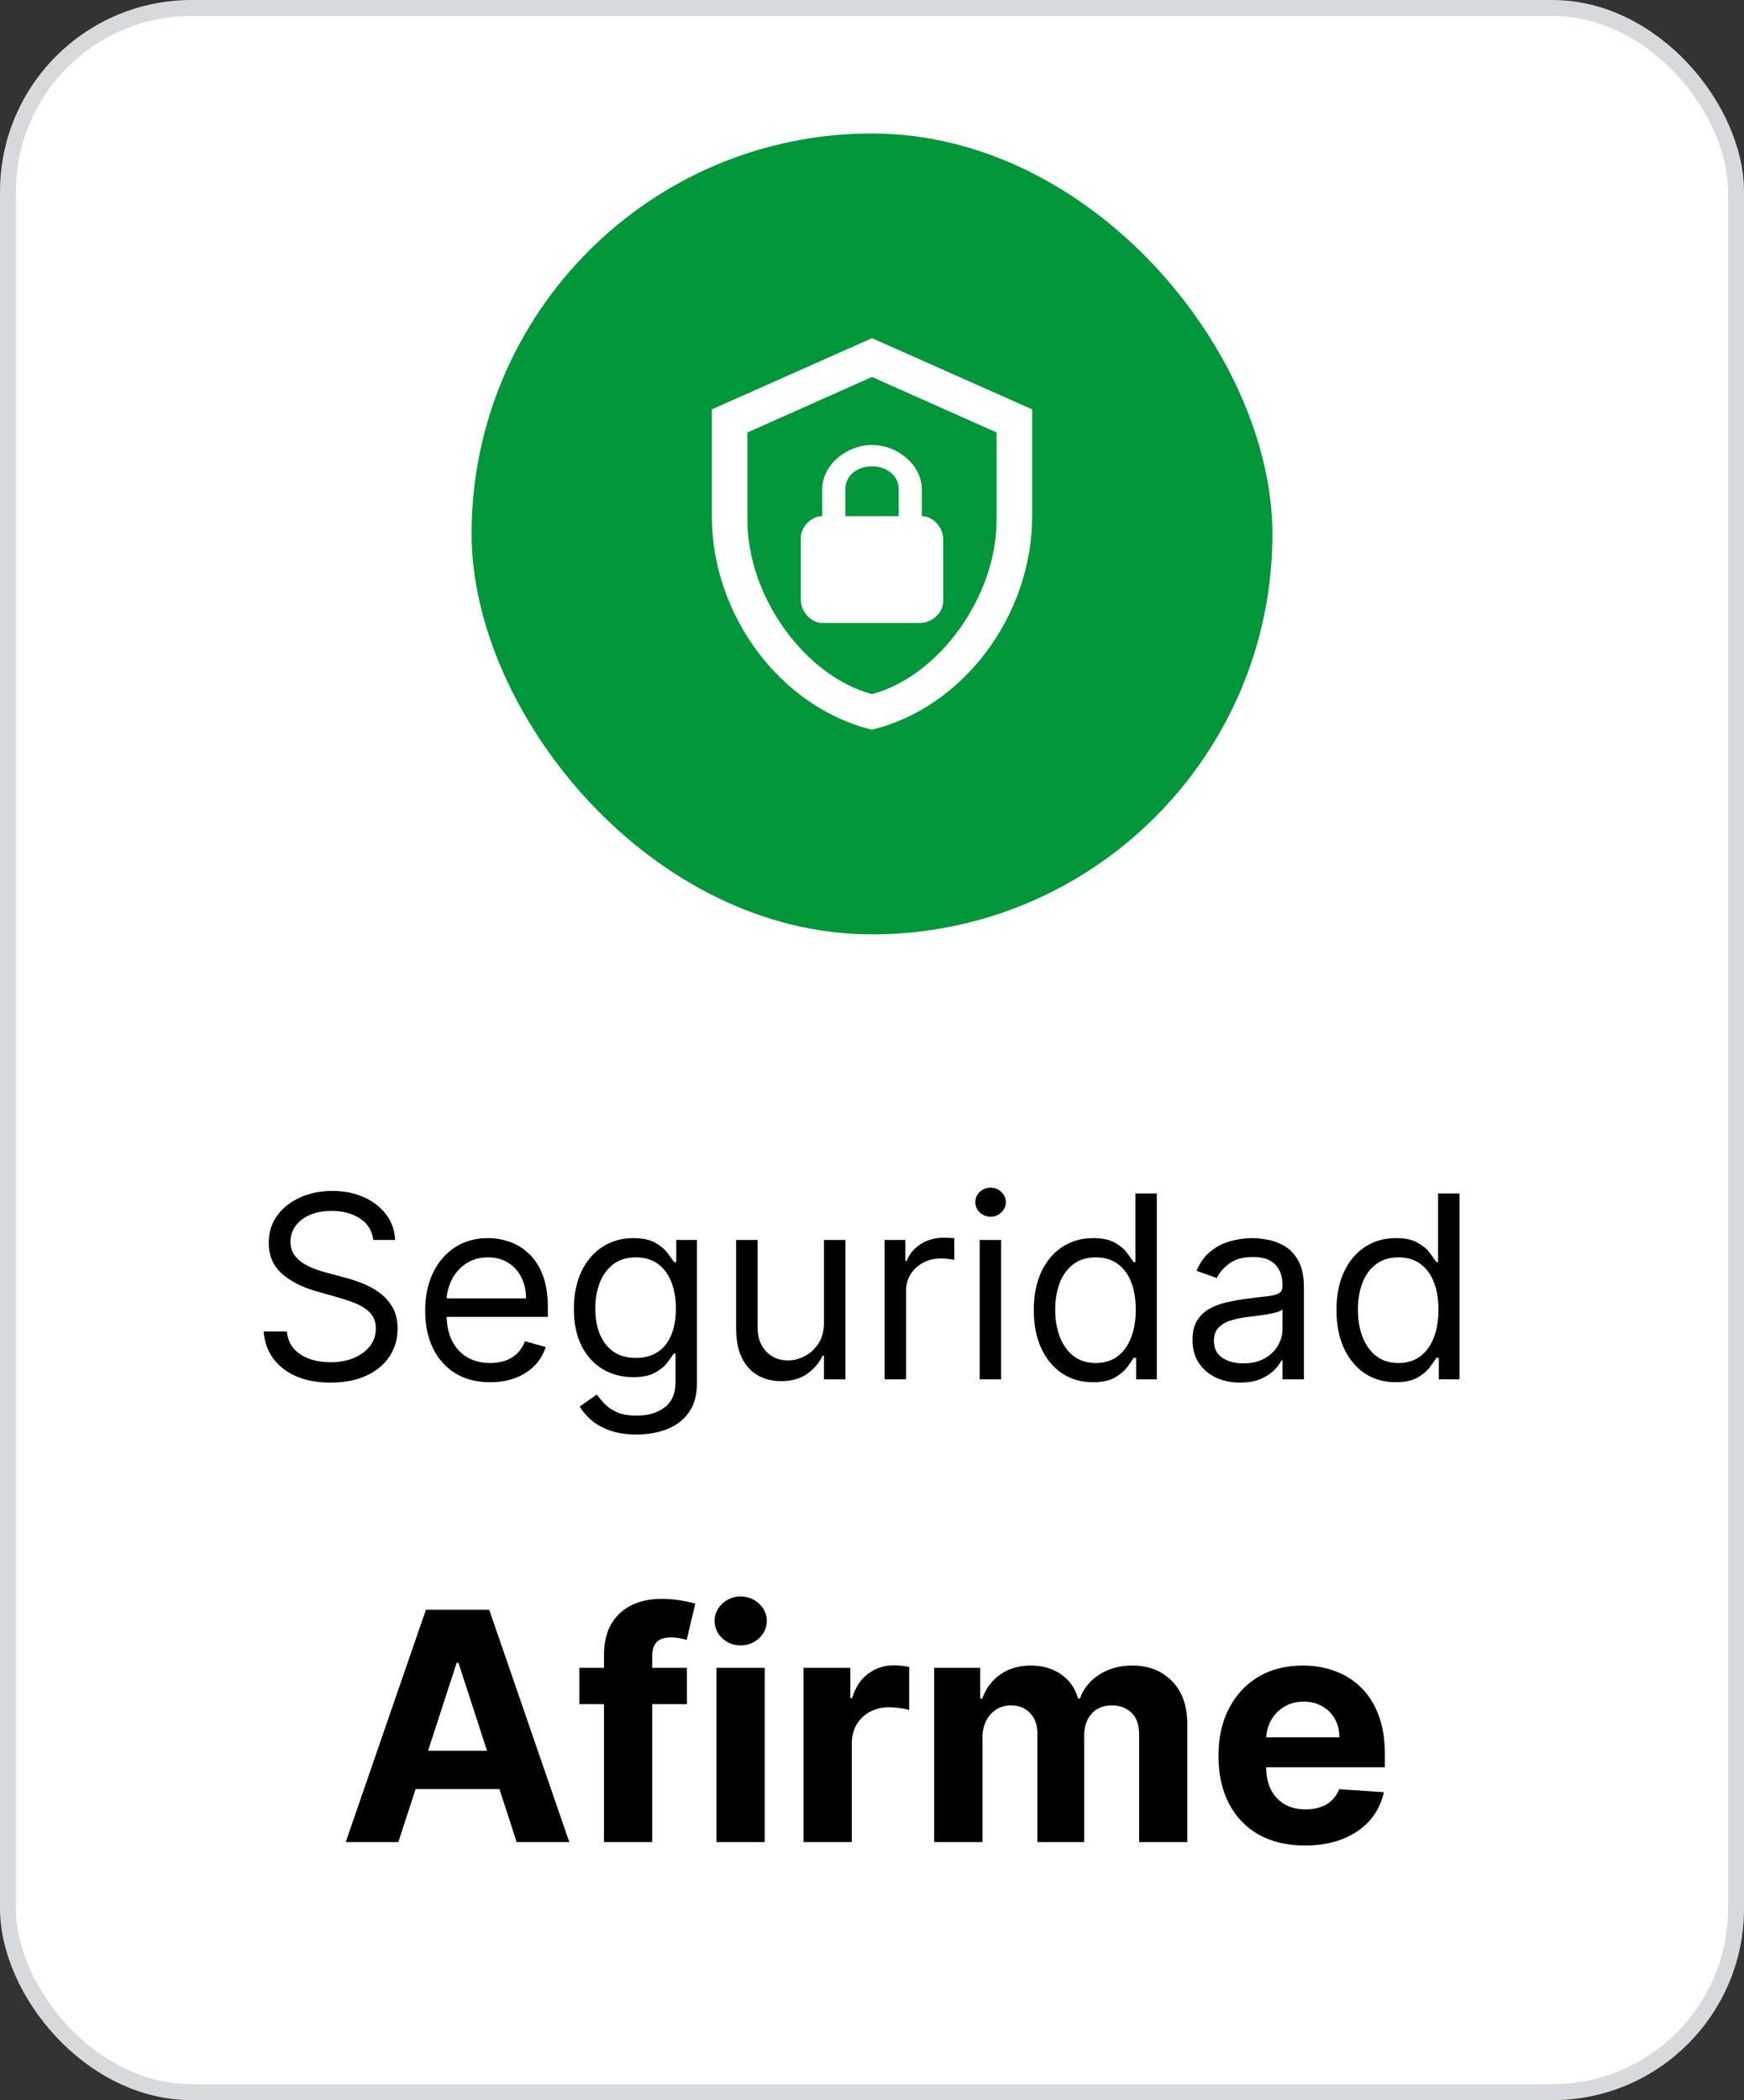 <svg width="98" height="118" viewBox="0 0 98 118" fill="none" xmlns="http://www.w3.org/2000/svg">
<rect x="0" y="0" width="98" height="118" fill="#333333" stroke="none"/>
<rect x="0.449" y="0.449" width="97.103" height="117.103" rx="10.32" fill="white"/>
<rect x="0.449" y="0.449" width="97.103" height="117.103" rx="10.32" stroke="#D7DADD" stroke-width="0.897"/>
<rect x="26.5" y="7.5" width="45" height="45" rx="22.5" fill="#01963A"/>
<path d="M58 29C58 34.55 54.16 39.74 49 41C43.84 39.74 40 34.55 40 29V23L49 19L58 23V29ZM49 39C52.75 38 56 33.54 56 29.22V24.3L49 21.18L42 24.3V29.22C42 33.54 45.25 38 49 39ZM51.8 29V27.5C51.8 26.1 50.4 25 49 25C47.6 25 46.2 26.1 46.2 27.5V29C45.6 29 45 29.6 45 30.2V33.7C45 34.4 45.6 35 46.2 35H51.7C52.4 35 53 34.4 53 33.8V30.3C53 29.6 52.4 29 51.8 29ZM50.5 29H47.5V27.5C47.5 26.7 48.2 26.2 49 26.2C49.8 26.2 50.5 26.7 50.5 27.5V29Z" fill="white"/>
<path d="M20.976 69.668C20.914 69.151 20.666 68.75 20.231 68.465C19.796 68.179 19.262 68.036 18.63 68.036C18.168 68.036 17.763 68.111 17.416 68.261C17.073 68.41 16.805 68.616 16.611 68.878C16.42 69.139 16.325 69.437 16.325 69.77C16.325 70.049 16.391 70.288 16.524 70.489C16.66 70.686 16.833 70.851 17.044 70.984C17.255 71.113 17.476 71.22 17.707 71.305C17.938 71.386 18.151 71.453 18.344 71.504L19.405 71.789C19.677 71.861 19.98 71.959 20.313 72.085C20.649 72.211 20.97 72.382 21.276 72.6C21.586 72.814 21.841 73.089 22.041 73.426C22.242 73.762 22.342 74.175 22.342 74.665C22.342 75.229 22.194 75.739 21.898 76.195C21.606 76.65 21.178 77.012 20.613 77.281C20.052 77.549 19.371 77.684 18.569 77.684C17.821 77.684 17.173 77.563 16.626 77.322C16.082 77.08 15.654 76.744 15.341 76.312C15.032 75.88 14.857 75.379 14.816 74.808H16.121C16.155 75.202 16.288 75.528 16.519 75.787C16.753 76.042 17.049 76.232 17.406 76.358C17.767 76.48 18.154 76.541 18.569 76.541C19.051 76.541 19.485 76.463 19.869 76.307C20.253 76.147 20.557 75.926 20.782 75.644C21.006 75.358 21.118 75.025 21.118 74.644C21.118 74.298 21.021 74.016 20.828 73.798C20.634 73.581 20.379 73.404 20.063 73.268C19.747 73.132 19.405 73.013 19.038 72.911L17.753 72.544C16.937 72.309 16.291 71.974 15.815 71.539C15.339 71.104 15.101 70.535 15.101 69.831C15.101 69.246 15.259 68.737 15.576 68.301C15.895 67.863 16.323 67.523 16.861 67.282C17.401 67.037 18.004 66.914 18.671 66.914C19.344 66.914 19.942 67.035 20.466 67.276C20.989 67.514 21.404 67.841 21.71 68.255C22.019 68.67 22.182 69.141 22.199 69.668H20.976ZM27.542 77.663C26.787 77.663 26.136 77.497 25.589 77.163C25.045 76.827 24.625 76.358 24.329 75.756C24.037 75.151 23.891 74.447 23.891 73.645C23.891 72.843 24.037 72.136 24.329 71.524C24.625 70.909 25.036 70.429 25.563 70.086C26.094 69.739 26.712 69.566 27.419 69.566C27.827 69.566 28.23 69.634 28.628 69.77C29.026 69.906 29.388 70.127 29.714 70.433C30.04 70.735 30.3 71.136 30.494 71.636C30.688 72.136 30.785 72.751 30.785 73.482V73.992H24.747V72.952H29.561C29.561 72.51 29.473 72.115 29.296 71.769C29.122 71.422 28.874 71.148 28.551 70.948C28.232 70.747 27.855 70.647 27.419 70.647C26.94 70.647 26.525 70.766 26.175 71.004C25.828 71.238 25.562 71.544 25.375 71.922C25.188 72.299 25.094 72.704 25.094 73.135V73.829C25.094 74.42 25.196 74.922 25.4 75.333C25.608 75.741 25.895 76.052 26.262 76.266C26.629 76.477 27.056 76.582 27.542 76.582C27.858 76.582 28.143 76.538 28.398 76.45C28.657 76.358 28.879 76.222 29.066 76.042C29.253 75.858 29.398 75.63 29.5 75.358L30.662 75.685C30.54 76.079 30.334 76.426 30.045 76.725C29.756 77.021 29.399 77.252 28.974 77.418C28.55 77.582 28.072 77.663 27.542 77.663ZM35.777 80.6C35.195 80.6 34.696 80.525 34.278 80.376C33.859 80.23 33.511 80.036 33.232 79.795C32.957 79.557 32.738 79.302 32.575 79.03L33.533 78.357C33.642 78.499 33.779 78.663 33.946 78.846C34.113 79.033 34.34 79.195 34.629 79.331C34.922 79.47 35.304 79.54 35.777 79.54C36.409 79.54 36.931 79.387 37.342 79.081C37.753 78.775 37.959 78.295 37.959 77.643V76.052H37.857C37.769 76.195 37.643 76.371 37.48 76.582C37.32 76.79 37.089 76.975 36.786 77.138C36.487 77.298 36.083 77.378 35.573 77.378C34.94 77.378 34.373 77.228 33.87 76.929C33.37 76.63 32.974 76.195 32.681 75.624C32.393 75.052 32.248 74.359 32.248 73.543C32.248 72.741 32.389 72.042 32.671 71.448C32.953 70.849 33.346 70.387 33.849 70.061C34.352 69.731 34.934 69.566 35.593 69.566C36.103 69.566 36.508 69.651 36.807 69.821C37.109 69.987 37.34 70.178 37.5 70.392C37.663 70.603 37.789 70.776 37.877 70.912H38V69.668H39.162V77.724C39.162 78.397 39.009 78.945 38.703 79.366C38.401 79.791 37.993 80.102 37.48 80.299C36.97 80.5 36.402 80.6 35.777 80.6ZM35.736 76.297C36.219 76.297 36.627 76.186 36.96 75.965C37.293 75.744 37.546 75.426 37.719 75.012C37.893 74.597 37.979 74.101 37.979 73.523C37.979 72.959 37.894 72.46 37.724 72.029C37.554 71.597 37.303 71.259 36.97 71.014C36.637 70.769 36.225 70.647 35.736 70.647C35.226 70.647 34.801 70.776 34.461 71.034C34.125 71.293 33.871 71.639 33.701 72.075C33.535 72.51 33.452 72.993 33.452 73.523C33.452 74.067 33.536 74.548 33.706 74.966C33.88 75.38 34.135 75.707 34.471 75.945C34.811 76.179 35.233 76.297 35.736 76.297ZM46.301 74.298V69.668H47.504V77.5H46.301V76.174H46.219C46.036 76.572 45.75 76.91 45.363 77.189C44.975 77.464 44.486 77.602 43.894 77.602C43.405 77.602 42.97 77.495 42.589 77.281C42.208 77.063 41.909 76.737 41.691 76.302C41.474 75.863 41.365 75.311 41.365 74.644V69.668H42.569V74.563C42.569 75.134 42.728 75.59 43.048 75.93C43.371 76.269 43.782 76.439 44.282 76.439C44.581 76.439 44.885 76.363 45.194 76.21C45.507 76.057 45.769 75.822 45.98 75.506C46.194 75.19 46.301 74.787 46.301 74.298ZM49.708 77.5V69.668H50.871V70.851H50.953C51.095 70.463 51.354 70.149 51.728 69.908C52.102 69.666 52.523 69.546 52.992 69.546C53.081 69.546 53.191 69.547 53.324 69.551C53.456 69.554 53.556 69.559 53.624 69.566V70.79C53.584 70.779 53.49 70.764 53.344 70.744C53.201 70.72 53.05 70.708 52.89 70.708C52.51 70.708 52.17 70.788 51.87 70.948C51.575 71.104 51.34 71.322 51.167 71.6C50.997 71.876 50.912 72.19 50.912 72.544V77.5H49.708ZM55.051 77.5V69.668H56.254V77.5H55.051ZM55.663 68.363C55.428 68.363 55.226 68.283 55.056 68.123C54.889 67.963 54.806 67.771 54.806 67.547C54.806 67.322 54.889 67.13 55.056 66.971C55.226 66.811 55.428 66.731 55.663 66.731C55.897 66.731 56.098 66.811 56.264 66.971C56.434 67.13 56.52 67.322 56.52 67.547C56.52 67.771 56.434 67.963 56.264 68.123C56.098 68.283 55.897 68.363 55.663 68.363ZM61.416 77.663C60.763 77.663 60.187 77.498 59.687 77.169C59.188 76.835 58.797 76.366 58.514 75.761C58.232 75.153 58.091 74.434 58.091 73.604C58.091 72.782 58.232 72.068 58.514 71.463C58.797 70.858 59.189 70.39 59.692 70.061C60.195 69.731 60.777 69.566 61.436 69.566C61.946 69.566 62.349 69.651 62.645 69.821C62.944 69.987 63.172 70.178 63.328 70.392C63.488 70.603 63.612 70.776 63.7 70.912H63.802V67.057H65.005V77.5H63.843V76.297H63.7C63.612 76.439 63.486 76.62 63.323 76.837C63.16 77.051 62.927 77.243 62.624 77.413C62.322 77.58 61.919 77.663 61.416 77.663ZM61.579 76.582C62.062 76.582 62.47 76.456 62.803 76.205C63.136 75.95 63.389 75.598 63.562 75.149C63.736 74.697 63.822 74.175 63.822 73.584C63.822 72.999 63.737 72.488 63.568 72.049C63.398 71.607 63.146 71.264 62.813 71.019C62.48 70.771 62.069 70.647 61.579 70.647C61.069 70.647 60.644 70.778 60.304 71.04C59.968 71.298 59.714 71.65 59.544 72.095C59.378 72.537 59.295 73.033 59.295 73.584C59.295 74.141 59.38 74.648 59.55 75.103C59.723 75.556 59.978 75.916 60.314 76.184C60.654 76.45 61.076 76.582 61.579 76.582ZM69.681 77.684C69.185 77.684 68.735 77.59 68.33 77.403C67.925 77.213 67.604 76.939 67.366 76.582C67.128 76.222 67.009 75.787 67.009 75.277C67.009 74.828 67.098 74.464 67.275 74.186C67.451 73.903 67.688 73.683 67.983 73.523C68.279 73.363 68.605 73.244 68.962 73.166C69.323 73.084 69.685 73.02 70.048 72.972C70.524 72.911 70.91 72.865 71.206 72.834C71.505 72.8 71.723 72.744 71.859 72.666C71.998 72.588 72.068 72.452 72.068 72.258V72.217C72.068 71.714 71.93 71.323 71.655 71.045C71.383 70.766 70.97 70.626 70.416 70.626C69.841 70.626 69.391 70.752 69.064 71.004C68.738 71.255 68.508 71.524 68.376 71.809L67.234 71.402C67.438 70.926 67.71 70.555 68.05 70.29C68.393 70.021 68.767 69.835 69.171 69.729C69.579 69.62 69.98 69.566 70.375 69.566C70.626 69.566 70.915 69.597 71.242 69.658C71.571 69.716 71.889 69.836 72.195 70.02C72.504 70.203 72.761 70.48 72.965 70.851C73.169 71.221 73.271 71.718 73.271 72.34V77.5H72.068V76.439H72.007C71.925 76.609 71.789 76.791 71.599 76.985C71.408 77.179 71.155 77.344 70.839 77.48C70.523 77.616 70.137 77.684 69.681 77.684ZM69.865 76.603C70.341 76.603 70.742 76.509 71.068 76.322C71.398 76.135 71.646 75.894 71.813 75.598C71.983 75.302 72.068 74.991 72.068 74.665V73.564C72.017 73.625 71.904 73.681 71.731 73.732C71.561 73.779 71.364 73.822 71.14 73.859C70.919 73.893 70.703 73.924 70.492 73.951C70.285 73.975 70.116 73.995 69.987 74.012C69.674 74.053 69.382 74.119 69.11 74.211C68.842 74.299 68.624 74.434 68.457 74.614C68.294 74.791 68.213 75.032 68.213 75.338C68.213 75.756 68.368 76.072 68.677 76.286C68.99 76.497 69.386 76.603 69.865 76.603ZM78.425 77.663C77.772 77.663 77.196 77.498 76.696 77.169C76.197 76.835 75.806 76.366 75.523 75.761C75.241 75.153 75.1 74.434 75.1 73.604C75.1 72.782 75.241 72.068 75.523 71.463C75.806 70.858 76.198 70.39 76.701 70.061C77.204 69.731 77.786 69.566 78.445 69.566C78.955 69.566 79.358 69.651 79.654 69.821C79.953 69.987 80.181 70.178 80.337 70.392C80.497 70.603 80.621 70.776 80.709 70.912H80.811V67.057H82.015V77.5H80.852V76.297H80.709C80.621 76.439 80.495 76.62 80.332 76.837C80.169 77.051 79.936 77.243 79.633 77.413C79.331 77.58 78.928 77.663 78.425 77.663ZM78.588 76.582C79.071 76.582 79.479 76.456 79.812 76.205C80.145 75.95 80.398 75.598 80.572 75.149C80.745 74.697 80.832 74.175 80.832 73.584C80.832 72.999 80.747 72.488 80.577 72.049C80.407 71.607 80.155 71.264 79.822 71.019C79.489 70.771 79.078 70.647 78.588 70.647C78.078 70.647 77.653 70.778 77.313 71.04C76.977 71.298 76.724 71.65 76.553 72.095C76.387 72.537 76.304 73.033 76.304 73.584C76.304 74.141 76.389 74.648 76.559 75.103C76.732 75.556 76.987 75.916 77.323 76.184C77.663 76.45 78.085 76.582 78.588 76.582Z" fill="black"/>
<path d="M22.384 103.5H19.427L23.933 90.447H27.49L31.99 103.5H29.032L25.763 93.429H25.661L22.384 103.5ZM22.2 98.369H29.185V100.523H22.2V98.369ZM38.599 93.71V95.749H32.557V93.71H38.599ZM33.94 103.5V93.002C33.94 92.293 34.078 91.704 34.354 91.237C34.635 90.769 35.017 90.419 35.502 90.185C35.986 89.951 36.536 89.835 37.153 89.835C37.569 89.835 37.949 89.867 38.293 89.93C38.642 89.994 38.901 90.051 39.071 90.102L38.587 92.142C38.48 92.108 38.349 92.076 38.191 92.046C38.038 92.017 37.881 92.002 37.72 92.002C37.32 92.002 37.042 92.095 36.885 92.282C36.728 92.465 36.649 92.722 36.649 93.053V103.5H33.94ZM40.258 103.5V93.71H42.973V103.5H40.258ZM41.622 92.448C41.218 92.448 40.872 92.314 40.583 92.046C40.298 91.774 40.156 91.449 40.156 91.071C40.156 90.697 40.298 90.376 40.583 90.109C40.872 89.837 41.218 89.701 41.622 89.701C42.026 89.701 42.37 89.837 42.655 90.109C42.944 90.376 43.088 90.697 43.088 91.071C43.088 91.449 42.944 91.774 42.655 92.046C42.37 92.314 42.026 92.448 41.622 92.448ZM45.148 103.5V93.71H47.781V95.418H47.883C48.061 94.81 48.361 94.352 48.782 94.041C49.202 93.727 49.687 93.57 50.235 93.57C50.371 93.57 50.517 93.578 50.675 93.595C50.832 93.612 50.97 93.635 51.089 93.665V96.075C50.961 96.036 50.785 96.002 50.56 95.973C50.334 95.943 50.129 95.928 49.941 95.928C49.542 95.928 49.185 96.015 48.871 96.189C48.56 96.359 48.314 96.597 48.131 96.903C47.953 97.209 47.864 97.562 47.864 97.961V103.5H45.148ZM52.493 103.5V93.71H55.08V95.437H55.195C55.399 94.864 55.739 94.411 56.215 94.08C56.691 93.748 57.26 93.582 57.923 93.582C58.594 93.582 59.166 93.75 59.638 94.086C60.109 94.417 60.424 94.868 60.581 95.437H60.683C60.883 94.876 61.244 94.428 61.766 94.092C62.293 93.752 62.916 93.582 63.634 93.582C64.547 93.582 65.289 93.874 65.858 94.456C66.432 95.034 66.719 95.854 66.719 96.916V103.5H64.01V97.451C64.01 96.907 63.865 96.499 63.577 96.228C63.288 95.956 62.926 95.82 62.493 95.82C62 95.82 61.616 95.977 61.339 96.291C61.063 96.601 60.925 97.011 60.925 97.521V103.5H58.293V97.394C58.293 96.914 58.155 96.531 57.878 96.247C57.606 95.962 57.247 95.82 56.801 95.82C56.5 95.82 56.228 95.896 55.985 96.049C55.748 96.198 55.558 96.408 55.418 96.68C55.278 96.948 55.208 97.262 55.208 97.623V103.5H52.493ZM73.325 103.691C72.318 103.691 71.451 103.487 70.725 103.079C70.002 102.667 69.446 102.085 69.055 101.333C68.664 100.577 68.469 99.682 68.469 98.65C68.469 97.642 68.664 96.759 69.055 95.998C69.446 95.237 69.996 94.645 70.706 94.22C71.419 93.795 72.257 93.582 73.217 93.582C73.863 93.582 74.464 93.686 75.021 93.895C75.582 94.099 76.07 94.407 76.487 94.819C76.907 95.231 77.234 95.749 77.468 96.374C77.702 96.995 77.819 97.721 77.819 98.554V99.3H69.552V97.617H75.263C75.263 97.226 75.178 96.88 75.008 96.578C74.838 96.276 74.602 96.041 74.3 95.871C74.003 95.696 73.657 95.609 73.261 95.609C72.849 95.609 72.484 95.705 72.165 95.896C71.851 96.083 71.604 96.336 71.426 96.655C71.247 96.969 71.156 97.32 71.152 97.706V99.306C71.152 99.79 71.241 100.209 71.419 100.562C71.602 100.914 71.859 101.186 72.191 101.378C72.522 101.569 72.915 101.664 73.37 101.664C73.672 101.664 73.948 101.622 74.198 101.537C74.449 101.452 74.664 101.324 74.842 101.154C75.021 100.984 75.157 100.776 75.25 100.53L77.761 100.696C77.634 101.299 77.373 101.826 76.978 102.276C76.587 102.722 76.081 103.071 75.46 103.322C74.844 103.568 74.133 103.691 73.325 103.691Z" fill="black"/>
</svg>
